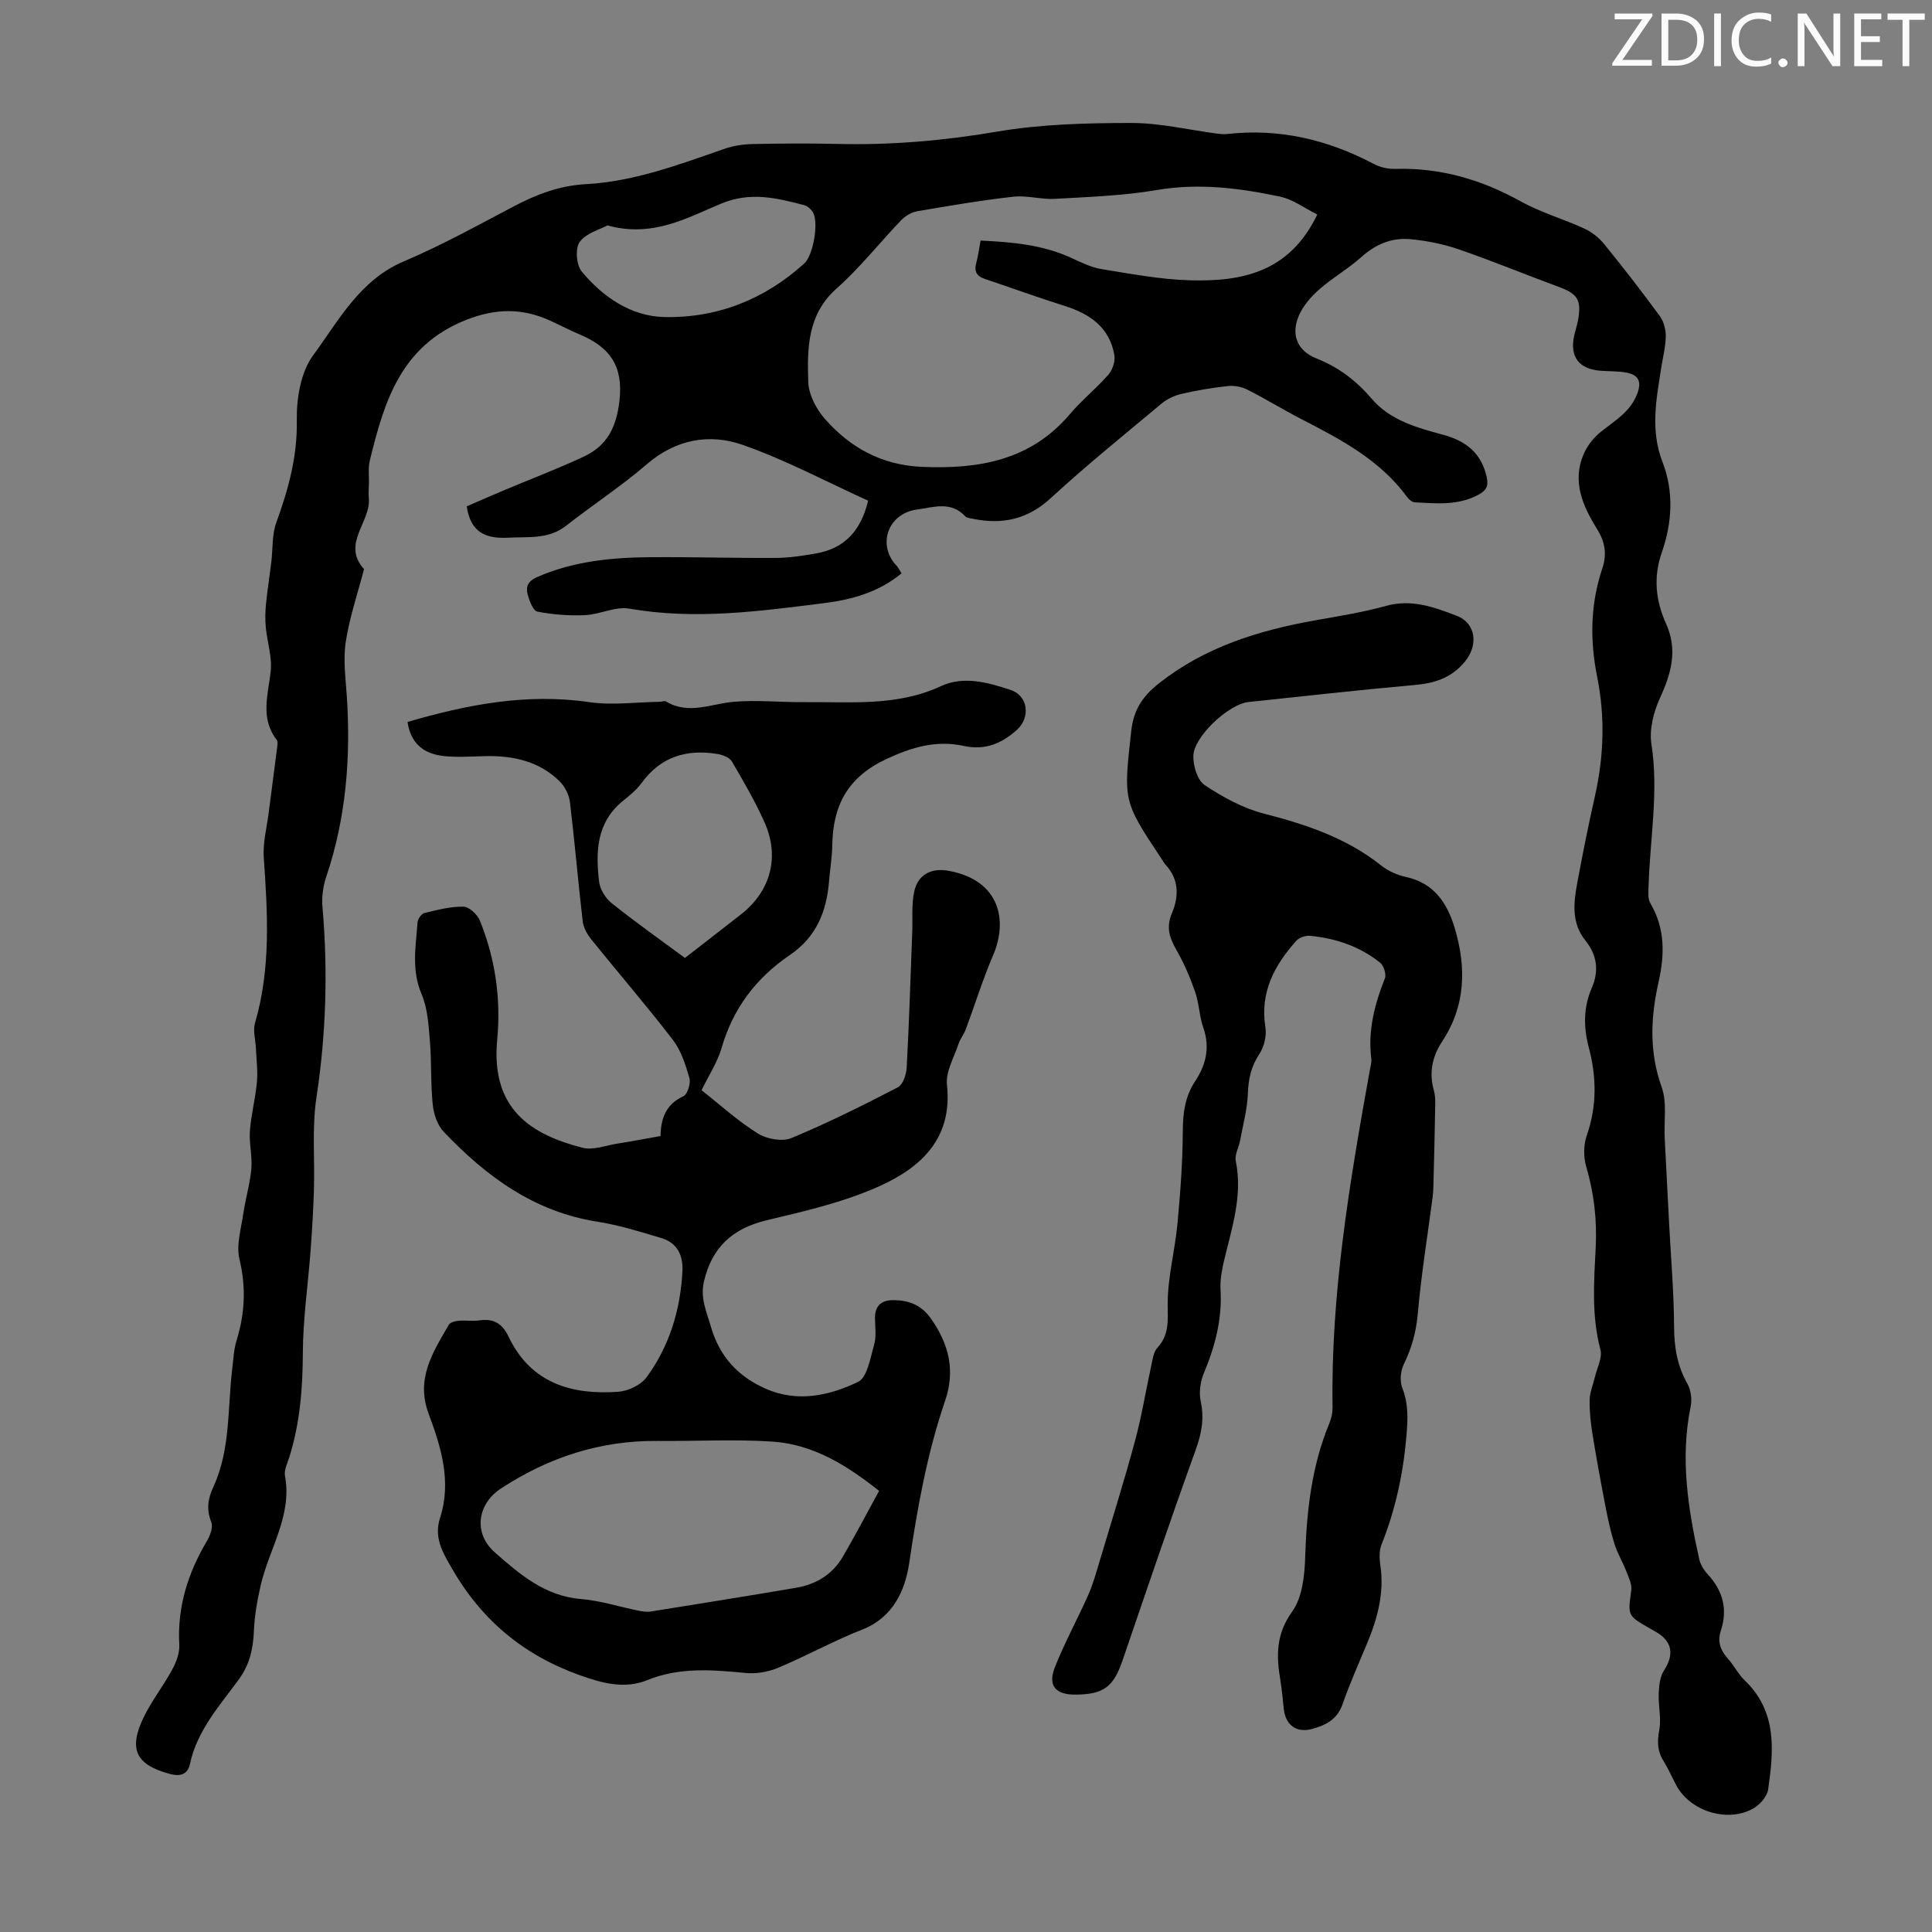 <svg enable-background="new 0 0 400 400" viewBox="0 0 400 400" xmlns="http://www.w3.org/2000/svg"><rect x="0" y="0" width="400" height="400" fill="#808080" stroke="none"/><g fill="#fafbfa"><path d="m342.2 3.2-6.3 9.2h6.1v1.2h-8.2v-.5l6.2-9.1h-5.7v-1.2h7.8v.4z"/><path d="m344 13.7v-10.9h3.1c1.6 0 3 .5 4.1 1.4 1.1 1 1.6 2.2 1.6 3.9s-.5 3-1.6 4-2.5 1.5-4.2 1.5h-3zm1.4-9.6v8.4h1.6c1.4 0 2.5-.4 3.2-1.1.8-.8 1.2-1.8 1.2-3.2s-.4-2.4-1.2-3.1-1.8-1-3.1-1z"/><path d="m356.3 2.8v10.9h-1.4v-10.9z"/><path d="m366.6 13.2c-.8.4-1.8.6-3 .6-1.6 0-2.8-.5-3.7-1.5s-1.4-2.3-1.4-3.9c0-1.7.5-3.2 1.6-4.2s2.4-1.6 4-1.6c1 0 1.9.1 2.6.4v1.5c-.8-.4-1.6-.6-2.6-.6-1.2 0-2.2.4-3 1.2s-1.1 1.9-1.1 3.3c0 1.3.4 2.3 1.1 3.1s1.6 1.1 2.8 1.1c1.1 0 2-.2 2.8-.7v1.3z"/><path d="m368.2 13c0-.3.1-.5.3-.6.2-.2.4-.3.6-.3.3 0 .5.1.7.3s.3.4.3.6-.1.5-.3.6c-.2.2-.4.3-.7.3s-.5-.1-.6-.3c-.2-.2-.3-.4-.3-.6z"/><path d="m381.1 13.7h-1.7l-5.5-8.4c-.2-.2-.3-.5-.4-.7 0 .2.1.8.1 1.5v7.6h-1.4v-10.9h1.8l5.3 8.3c.3.4.4.6.4.8 0-.3-.1-.8-.1-1.6v-7.5h1.4v10.9z"/><path d="m389.7 13.7h-5.8v-10.9h5.6v1.2h-4.2v3.5h3.9v1.2h-3.9v3.7h4.4z"/><path d="m398.4 4.1h-3.1v9.6h-1.4v-9.6h-3.1v-1.3h7.7v1.3z"/></g><path d="m186.66 118.7c-4.78 3.95-10.34 5.45-15.96 6.16-13.41 1.69-26.82 3.53-40.41 1.15-2.88-.51-6.09 1.21-9.18 1.35-3.28.15-6.63-.11-9.85-.73-.88-.17-1.65-2.22-2.01-3.53-.44-1.59.06-2.8 1.94-3.62 7.56-3.31 15.54-4.07 23.62-4.12 8.61-.06 17.23.2 25.85.15 2.77-.02 5.57-.44 8.31-.93 5.79-1.02 9.24-4.57 10.77-10.92-8.61-3.9-17.09-8.46-26.06-11.58-6.82-2.37-13.74-1.14-19.72 4-5.32 4.58-11.24 8.45-16.77 12.78-3.62 2.84-7.78 2.24-11.87 2.46-4.49.25-7.91-.9-8.68-6.49 2.32-1 4.92-2.16 7.55-3.26 5.56-2.34 11.21-4.48 16.67-7.03 4.82-2.25 6.77-6.04 7.4-11.64.81-7.26-2.11-11.04-8.14-13.61-2.05-.87-4.04-1.9-6.07-2.84-5.86-2.69-11.36-2.68-17.65-.17-13.46 5.37-16.88 16.95-19.84 29.09-.36 1.49-.14 3.12-.17 4.69-.02 1.01-.13 2.02-.03 3.02.5 4.98-5.75 9.5-.99 14.75-1.31 5.02-3.01 9.99-3.79 15.09-.56 3.67-.02 7.53.23 11.29.83 12.72-.17 25.2-4.28 37.36-.65 1.94-.94 4.16-.77 6.19 1.15 13.2.76 26.3-1.24 39.44-.95 6.24-.33 12.71-.52 19.07-.13 4.19-.38 8.39-.69 12.57-.53 7.11-1.58 14.21-1.61 21.32-.03 7.34-.6 14.49-2.79 21.5-.4 1.28-1.13 2.69-.91 3.89 1.53 8.27-3.26 15.07-5 22.57-.72 3.12-1.3 6.32-1.43 9.51-.15 3.69-.87 6.98-3.1 10.04-3.99 5.47-8.65 10.58-10.14 17.53-.48 2.23-2.08 2.63-4.14 2.08-6.97-1.86-8.64-5.03-5.52-11.58 1.66-3.49 4.12-6.59 5.97-10 .84-1.54 1.57-3.45 1.48-5.14-.44-7.86 1.79-14.9 5.75-21.56.66-1.11 1.28-2.84.87-3.87-1.05-2.64-.7-4.85.45-7.32 3.56-7.74 2.9-16.2 3.89-24.38.24-1.99.32-4.05.91-5.94 1.72-5.57 1.98-11 .59-16.78-.71-2.94.35-6.35.81-9.52.45-3.09 1.38-6.13 1.65-9.24.22-2.58-.49-5.23-.3-7.81.25-3.38 1.15-6.7 1.45-10.08.21-2.33-.11-4.71-.21-7.06-.07-1.73-.65-3.6-.19-5.17 3.31-11.31 2.63-22.76 1.82-34.28-.21-3.01.61-6.1 1-9.15.59-4.63 1.22-9.26 1.8-13.89.06-.43.11-1.02-.11-1.31-3.45-4.48-1.82-9.27-1.26-14.15.34-2.98-.72-6.1-1.01-9.17-.15-1.59-.12-3.22.04-4.81.29-2.93.76-5.85 1.11-8.78.33-2.7.11-5.59 1.02-8.08 2.5-6.87 4.38-13.66 4.25-21.16-.08-4.54.81-10 3.38-13.48 5.31-7.22 9.64-15.58 18.79-19.46 7.8-3.31 15.26-7.45 22.78-11.4 4.7-2.47 9.44-4.28 14.87-4.58 10.05-.54 19.41-4.09 28.81-7.35 1.85-.64 3.91-.92 5.88-.96 5.82-.12 11.64-.16 17.46-.02 11.1.27 22.03-.68 33.02-2.55 9.1-1.55 18.49-1.78 27.75-1.79 5.97-.01 11.94 1.44 17.91 2.22.66.09 1.35.13 2.01.06 10.77-1.2 20.79 1.17 30.31 6.2 1.32.7 2.99 1.07 4.48 1.03 9.31-.28 17.8 2.2 25.91 6.7 4.17 2.32 8.88 3.66 13.24 5.67 1.53.71 3.01 1.88 4.08 3.2 3.95 4.86 7.79 9.81 11.49 14.86.82 1.12 1.28 2.78 1.26 4.18-.03 2.21-.61 4.42-.95 6.63-1.01 6.48-2.28 12.85.27 19.43 2.37 6.12 2.02 12.55-.15 18.76-1.76 5.05-1.28 9.94.87 14.68 2.45 5.41 1.14 10.25-1.21 15.36-1.33 2.9-2.28 6.56-1.8 9.62 1.52 9.79-.27 19.41-.58 29.1-.04 1.3-.23 2.86.37 3.88 3.08 5.21 2.95 10.68 1.69 16.26-1.65 7.33-1.97 14.46.64 21.78 1.14 3.2.45 7.03.63 10.58.29 5.87.61 11.74.91 17.6.37 7.12.99 14.24 1.03 21.37.02 4.26.63 8.12 2.76 11.86.74 1.3.98 3.25.67 4.74-2.19 10.69-.55 21.13 1.77 31.54.25 1.14.96 2.31 1.77 3.18 3.15 3.4 4.17 7.26 2.71 11.66-.76 2.3-.07 4.07 1.46 5.79 1.26 1.42 2.13 3.21 3.49 4.51 6.74 6.45 6 14.52 4.85 22.57-.21 1.44-1.68 3.14-3.02 3.91-5.37 3.09-13.2.6-16.05-4.84-.88-1.68-1.65-3.43-2.65-5.05-1.26-2.04-1.25-4.01-.82-6.36.44-2.43-.23-5.04-.12-7.55.07-1.62.26-3.48 1.11-4.77 2.09-3.21 1.72-5.94-1.55-7.88-.48-.28-.98-.55-1.46-.83-4.61-2.63-4.49-2.61-3.78-7.88.17-1.29-.59-2.75-1.1-4.07-.73-1.87-1.8-3.62-2.39-5.53-.79-2.53-1.35-5.15-1.86-7.76-.97-5.01-1.89-10.03-2.7-15.07-.37-2.31-.62-4.68-.57-7.02.04-1.56.72-3.1 1.08-4.65.44-1.91 1.6-4.03 1.15-5.71-1.86-6.98-1.34-14.02-.98-21.02.3-5.79-.34-11.31-1.96-16.86-.58-1.99-.57-4.49.11-6.44 2.12-6.07 2.04-12.1.44-18.16-1.13-4.28-1.16-8.34.62-12.45 1.49-3.45 1.1-6.74-1.33-9.75-2.9-3.59-2.47-7.76-1.71-11.87 1.12-6.04 2.33-12.07 3.68-18.07 1.85-8.2 2.11-16.46.46-24.65-1.54-7.64-1.41-15.1 1.06-22.46 1.01-3.02.55-5.52-1.11-8.2-2.95-4.75-5.2-9.82-2.74-15.5.74-1.71 2.04-3.37 3.5-4.55 2.95-2.37 6.28-4.21 7.66-8.14.87-2.48.01-3.69-2.2-4.13-1.73-.35-3.54-.28-5.32-.4-4.65-.3-6.62-2.92-5.58-7.41.25-1.09.61-2.16.8-3.26.69-4.03-.17-5.28-4.01-6.7-6.92-2.55-13.73-5.37-20.7-7.77-3.21-1.11-6.65-1.79-10.04-2.11-3.79-.36-7.14 1.01-10.09 3.65-2.74 2.46-6.01 4.32-8.77 6.75-1.7 1.5-3.35 3.39-4.23 5.44-1.71 4-.29 7.29 3.67 8.86 4.59 1.82 8.25 4.63 11.46 8.38 3.8 4.44 9.34 5.95 14.74 7.41 4.72 1.28 7.93 3.78 9.03 8.78.42 1.93-.16 2.81-1.78 3.67-4.21 2.25-8.69 1.77-13.14 1.54-.54-.03-1.2-.6-1.56-1.09-5.62-7.7-13.75-11.94-21.93-16.16-3.77-1.94-7.39-4.18-11.17-6.09-1.18-.59-2.71-.87-4.02-.73-3.22.35-6.43.89-9.58 1.62-1.46.34-2.98 1.04-4.13 2-7.73 6.45-15.57 12.79-22.97 19.6-4.8 4.41-10.03 5.5-16.09 4.26-.54-.11-1.24-.15-1.57-.5-2.99-3.18-6.43-1.92-10.01-1.42-6.23.86-8.3 7.58-4.1 11.77.26.35.46.77.9 1.44zm86.07-74.29c-2.65-1.31-5.04-3.14-7.7-3.7-8.41-1.78-16.86-2.85-25.57-1.36-6.91 1.18-13.99 1.41-21.01 1.82-2.87.16-5.82-.76-8.66-.44-6.65.74-13.25 1.87-19.85 3-1.19.2-2.48.95-3.33 1.83-4.49 4.67-8.53 9.85-13.36 14.13-6.11 5.41-6.13 12.4-5.91 19.36.08 2.63 1.66 5.66 3.47 7.71 5.26 5.96 11.79 9.55 20.09 9.9 11.78.5 22.48-1.33 30.62-10.93 2.45-2.89 5.47-5.3 7.96-8.16.86-.99 1.46-2.78 1.24-4.05-1-5.76-5.09-8.55-10.34-10.2-5.53-1.74-10.98-3.73-16.48-5.57-1.68-.56-2.25-1.55-1.78-3.29.4-1.47.59-2.99.9-4.65 6.63.31 12.92.87 18.84 3.61 1.99.92 4.05 1.94 6.17 2.29 6.06.98 12.15 2.14 18.26 2.32 10.68.31 20.64-1.54 26.44-13.62zm-146.97 2.26c-1.54.84-4.39 1.58-5.74 3.42-.96 1.31-.7 4.77.41 6.11 4.37 5.3 10.24 9.28 17.08 9.44 10.92.25 20.79-3.63 29-11.09 1.85-1.68 2.99-8.26 1.87-10.45-.36-.7-1.16-1.44-1.89-1.63-5.67-1.46-11.05-2.85-17.16-.32-7.06 2.93-14.16 7.11-23.57 4.52z" fill="#000001"/><path d="m145.25 225.72c4.04 3.18 7.62 6.46 11.68 8.97 1.85 1.15 5.03 1.72 6.93.93 7.5-3.11 14.8-6.76 22.02-10.5 1.06-.55 1.77-2.66 1.84-4.09.51-9.36.79-18.72 1.15-28.09.11-2.77-.17-5.63.4-8.31.75-3.57 3.55-5 7.14-4.34 10.72 1.97 12.26 10.4 9.2 17.49-2.15 5.01-3.76 10.25-5.67 15.37-.38 1.03-1.14 1.92-1.48 2.96-.93 2.82-2.7 5.78-2.4 8.51 1.21 11.27-5.58 17.23-14.26 21.09-7.27 3.23-15.23 5.07-23.02 6.92-7.11 1.69-11.39 5.6-13.04 12.71-.8 3.43.56 6.27 1.46 9.38 1.78 6.17 5.64 10.3 11.35 12.81 6.57 2.89 13.14 1.43 19.1-1.42 1.9-.91 2.52-4.91 3.31-7.62.48-1.66.26-3.56.2-5.34-.1-2.93 1.42-4.06 4.13-3.97 3.04.1 5.48 1.06 7.4 3.75 3.76 5.29 5.14 10.8 2.99 17.07-3.74 10.93-5.75 22.2-7.44 33.63-.83 5.59-3.3 11.24-9.73 13.76-5.92 2.32-11.52 5.44-17.39 7.9-2.05.86-4.52 1.29-6.72 1.08-6.91-.65-13.66-1.25-20.41 1.49-4.6 1.87-9.21.68-13.97-1.03-11.66-4.18-20.31-11.4-26.48-22.13-1.99-3.46-3.72-6.41-2.43-10.44 2.42-7.51.21-14.66-2.36-21.54-2.73-7.29.88-12.76 4.18-18.45.29-.5 1.29-.76 1.99-.82 1.44-.13 2.93.13 4.36-.08 2.96-.43 4.72.67 6.03 3.4 4.56 9.57 12.95 12.05 22.62 11.39 2.07-.14 4.73-1.38 5.92-2.99 4.74-6.44 7-13.9 7.44-21.89.19-3.37-1.07-5.98-4.41-6.97-4.37-1.3-8.77-2.68-13.25-3.38-13.08-2.06-23-9.39-31.78-18.62-1.31-1.38-2.06-3.69-2.26-5.65-.45-4.33-.22-8.73-.58-13.07-.28-3.3-.46-6.81-1.73-9.78-2.13-4.99-1.19-9.9-.83-14.87.05-.69.82-1.76 1.43-1.91 2.66-.64 5.39-1.37 8.09-1.31 1.18.02 2.87 1.62 3.38 2.88 3.21 7.9 4.39 16.22 3.59 24.66-1.36 14.42 7.06 19.65 17.66 22.37 2.19.56 4.81-.47 7.23-.86 2.87-.45 5.72-1 8.93-1.57.05-3.57 1.08-6.57 4.73-8.24.85-.39 1.56-2.66 1.25-3.75-.79-2.76-1.73-5.7-3.44-7.93-5.44-7.08-11.3-13.85-16.9-20.81-.84-1.05-1.61-2.43-1.76-3.73-.96-8.22-1.65-16.47-2.64-24.69-.18-1.49-1.03-3.18-2.1-4.25-4.24-4.2-9.63-5.38-15.42-5.25-2.79.06-5.61.27-8.38.01-4.61-.44-7.12-2.86-7.72-7.09 12.29-3.58 24.63-6 37.61-4.1 4.76.69 9.73 0 14.6-.07.44-.01 1-.25 1.31-.06 4.69 2.81 9.31.46 14.01.06 4.85-.41 9.78.12 14.67.07 9.52-.09 19.12.93 28.25-3.32 4.69-2.18 9.76-.74 14.4.79 3.64 1.2 4.15 5.69 1.35 8.23-3.15 2.86-6.62 4.33-11.03 3.37-5.64-1.23-10.63.2-15.99 2.69-8.1 3.77-11.12 9.65-11.25 17.93-.04 2.45-.46 4.9-.66 7.35-.51 6.29-2.61 11.58-8.14 15.33-6.93 4.71-11.77 11.04-14.12 19.27-.87 2.95-2.66 5.63-4.14 8.71zm36.76 82.95c-6.42-5.08-13.45-9.63-22.08-10.2-7.88-.53-15.83-.06-23.74-.14-11.88-.12-22.61 3.38-32.49 9.86-4.91 3.22-5.72 9.28-1.28 13.19 5.17 4.55 10.37 9.07 17.86 9.68 3.97.32 7.87 1.59 11.8 2.39.86.17 1.78.34 2.63.2 10.03-1.6 20.06-3.21 30.07-4.91 4.15-.7 7.57-2.75 9.72-6.44 2.51-4.31 4.83-8.73 7.51-13.63zm-40.2-110.34c3.88-3.01 7.76-6.01 11.62-9.03 6.08-4.76 8.05-11.82 4.89-18.97-1.94-4.37-4.37-8.54-6.79-12.67-.48-.81-1.85-1.36-2.9-1.54-6.39-1.07-11.8.49-15.79 5.98-1.03 1.42-2.48 2.59-3.86 3.71-5.5 4.46-5.68 10.54-4.94 16.75.19 1.59 1.34 3.43 2.62 4.45 4.87 3.89 9.98 7.5 15.15 11.32z" fill="#000001"/><path d="m222.6 350.85c-4.04.02-5.7-1.85-4.22-5.61 2.02-5.14 4.71-10.02 6.95-15.07.97-2.19 1.61-4.53 2.3-6.83 2.49-8.32 5.09-16.62 7.36-25 1.39-5.13 2.23-10.41 3.37-15.61.28-1.27.45-2.81 1.26-3.68 2.44-2.66 2.17-5.51 2.14-8.89-.05-5.58 1.49-11.16 2.02-16.78.6-6.41 1.08-12.85 1.11-19.29.02-3.71.47-7.08 2.53-10.2 2.27-3.42 3.14-7 1.72-11.09-.84-2.41-.88-5.09-1.72-7.5-1.04-2.98-2.31-5.93-3.88-8.67-1.41-2.48-2.14-4.64-.92-7.52 1.45-3.42 1.54-6.98-1.26-10.03-.37-.41-.64-.91-.95-1.38-7.96-11.95-7.79-11.93-6.2-26.34.48-4.38 2.33-7.2 5.71-9.86 9.54-7.54 20.6-10.96 32.28-13.05 4.95-.88 9.94-1.67 14.77-3.01 5.28-1.47 9.98.27 14.62 2.05 4.08 1.57 4.47 6.16 1.69 9.51-2.82 3.4-6.28 4.46-10.46 4.83-11.47 1.02-22.91 2.31-34.37 3.52-4.03.43-11.27 7.11-11.38 11.14-.06 2.06.84 5.05 2.35 6.06 3.74 2.49 7.91 4.78 12.23 5.89 8.75 2.25 17.11 5.03 24.29 10.74 1.44 1.14 3.32 1.99 5.12 2.38 5.83 1.25 8.56 5.39 10.11 10.54 2.45 8.16 2.29 16.13-2.58 23.52-2.09 3.17-2.76 6.49-1.71 10.21.38 1.36.26 2.88.24 4.32-.08 4.99-.21 9.97-.34 14.96-.02.89-.05 1.78-.16 2.65-1.05 8.06-2.37 16.1-3.08 24.2-.33 3.78-1.26 7.14-2.9 10.5-.68 1.38-.86 3.49-.31 4.89 1.31 3.35 1.15 6.52.85 10.05-.67 7.76-2.27 15.19-5.16 22.4-.51 1.27-.43 2.91-.23 4.32.85 5.77-.63 11.08-2.82 16.3-1.73 4.12-3.54 8.22-5.01 12.43-1.12 3.23-3.67 4.43-6.47 5.15-3.19.81-5.35-.97-5.7-4.18-.22-2-.37-4.01-.71-6-.86-5.02-.9-9.51 2.45-14.16 2.09-2.9 2.57-7.37 2.69-11.18.3-9.58 1.32-18.93 5.03-27.86.42-1 .65-2.17.64-3.25-.37-23.62 3.57-46.76 7.73-69.88.14-.77.39-1.57.29-2.32-.73-5.84.7-11.26 2.82-16.63.33-.84-.24-2.61-.98-3.21-4.2-3.38-9.17-5.06-14.49-5.58-.93-.09-2.27.34-2.87 1.02-4.54 5.08-7.57 10.69-6.4 17.94.28 1.76-.28 4.04-1.27 5.54-1.7 2.56-2.25 5.13-2.36 8.14-.12 3.28-1.02 6.53-1.62 9.78-.26 1.41-1.15 2.9-.89 4.17 1.48 7.23-.83 13.94-2.45 20.77-.46 1.93-.81 3.97-.7 5.93.35 6.08-1.13 11.7-3.45 17.25-.73 1.74-1.05 3.98-.66 5.8.77 3.56.2 6.65-1.02 10.04-5.23 14.49-10.18 29.08-15.16 43.65-1.89 5.49-3.91 7.05-9.81 7.07z" fill="#000001"/></svg>